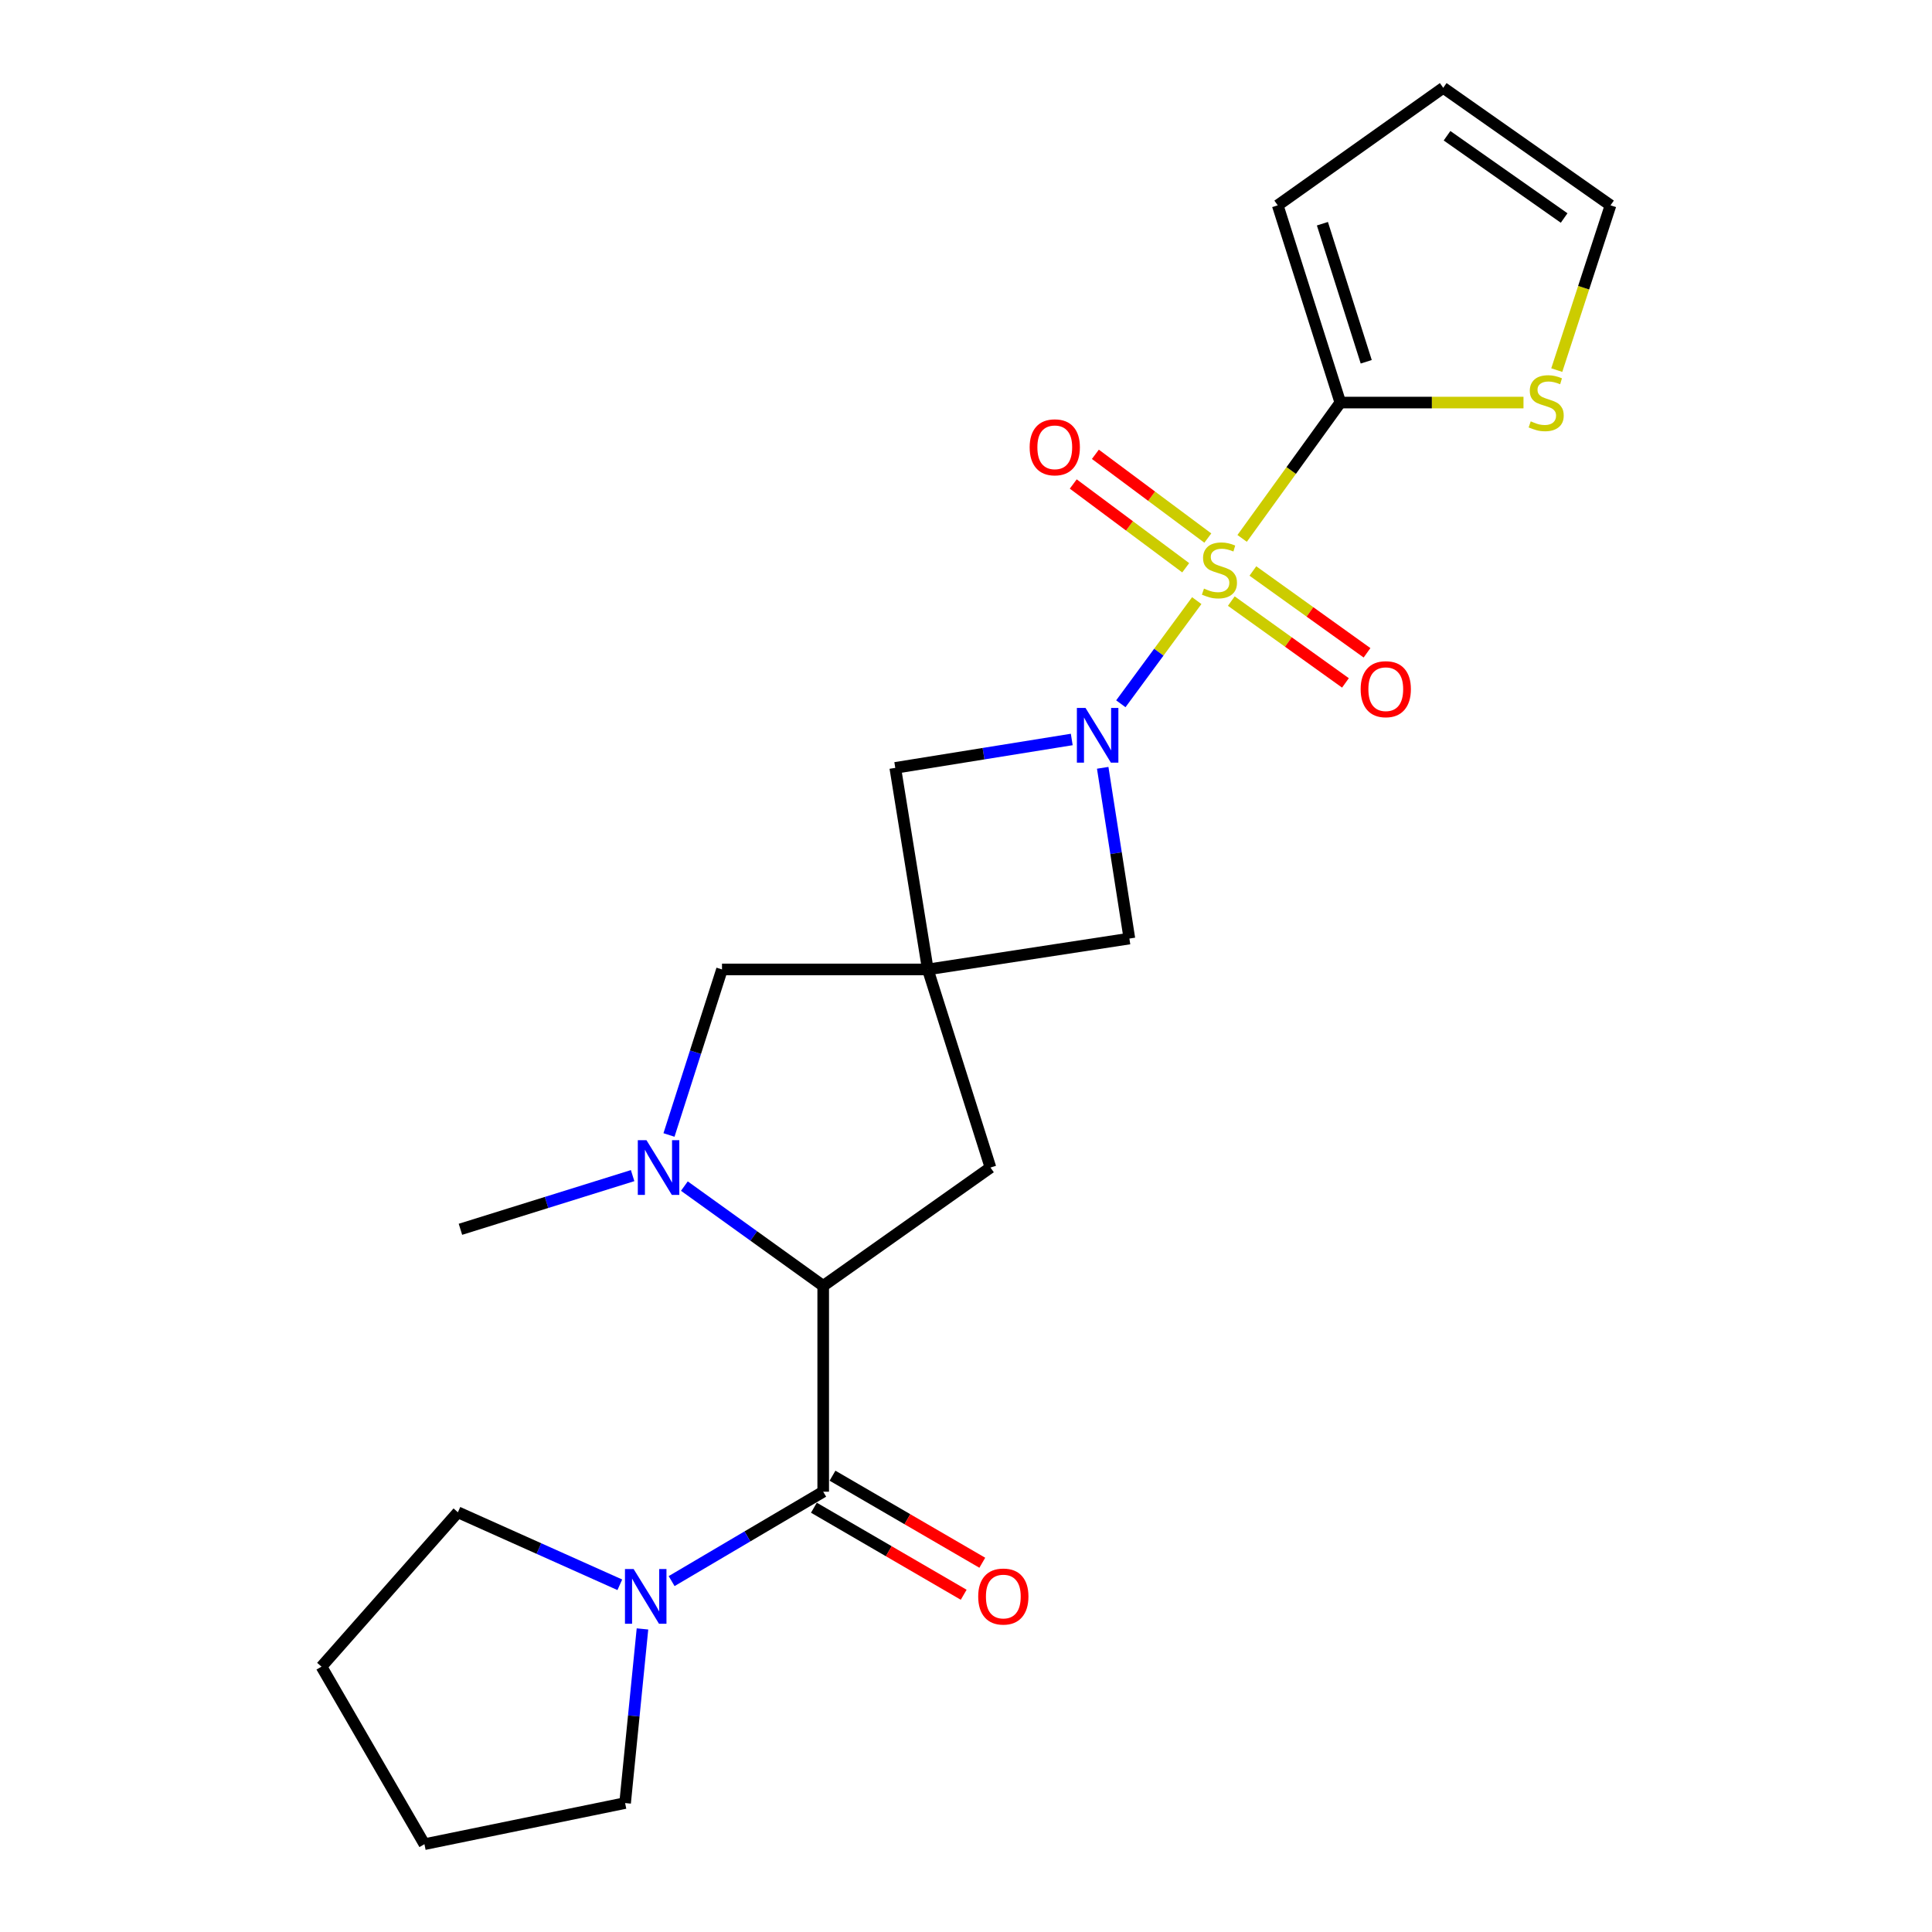 <?xml version='1.0' encoding='iso-8859-1'?>
<svg version='1.1' baseProfile='full'
              xmlns='http://www.w3.org/2000/svg'
                      xmlns:rdkit='http://www.rdkit.org/xml'
                      xmlns:xlink='http://www.w3.org/1999/xlink'
                  xml:space='preserve'
width='1000px' height='1000px' viewBox='0 0 1000 1000'>
<!-- END OF HEADER -->
<rect style='opacity:1.0;fill:#FFFFFF;stroke:none' width='1000' height='1000' x='0' y='0'> </rect>
<path class='bond-0' d='M 619.441,310.88 L 599.792,337.577' style='fill:none;fill-rule:evenodd;stroke:#CCCC00;stroke-width:6px;stroke-linecap:butt;stroke-linejoin:miter;stroke-opacity:1' />
<path class='bond-0' d='M 599.792,337.577 L 580.144,364.273' style='fill:none;fill-rule:evenodd;stroke:#0000FF;stroke-width:6px;stroke-linecap:butt;stroke-linejoin:miter;stroke-opacity:1' />
<path class='bond-2' d='M 642.93,278.674 L 668.341,243.521' style='fill:none;fill-rule:evenodd;stroke:#CCCC00;stroke-width:6px;stroke-linecap:butt;stroke-linejoin:miter;stroke-opacity:1' />
<path class='bond-2' d='M 668.341,243.521 L 693.751,208.367' style='fill:none;fill-rule:evenodd;stroke:#000000;stroke-width:6px;stroke-linecap:butt;stroke-linejoin:miter;stroke-opacity:1' />
<path class='bond-12' d='M 625.168,278.501 L 596.066,256.824' style='fill:none;fill-rule:evenodd;stroke:#CCCC00;stroke-width:6px;stroke-linecap:butt;stroke-linejoin:miter;stroke-opacity:1' />
<path class='bond-12' d='M 596.066,256.824 L 566.965,235.147' style='fill:none;fill-rule:evenodd;stroke:#FF0000;stroke-width:6px;stroke-linecap:butt;stroke-linejoin:miter;stroke-opacity:1' />
<path class='bond-12' d='M 613.718,293.873 L 584.616,272.196' style='fill:none;fill-rule:evenodd;stroke:#CCCC00;stroke-width:6px;stroke-linecap:butt;stroke-linejoin:miter;stroke-opacity:1' />
<path class='bond-12' d='M 584.616,272.196 L 555.515,250.519' style='fill:none;fill-rule:evenodd;stroke:#FF0000;stroke-width:6px;stroke-linecap:butt;stroke-linejoin:miter;stroke-opacity:1' />
<path class='bond-13' d='M 637.325,311.125 L 666.864,332.298' style='fill:none;fill-rule:evenodd;stroke:#CCCC00;stroke-width:6px;stroke-linecap:butt;stroke-linejoin:miter;stroke-opacity:1' />
<path class='bond-13' d='M 666.864,332.298 L 696.403,353.47' style='fill:none;fill-rule:evenodd;stroke:#FF0000;stroke-width:6px;stroke-linecap:butt;stroke-linejoin:miter;stroke-opacity:1' />
<path class='bond-13' d='M 648.491,295.546 L 678.03,316.719' style='fill:none;fill-rule:evenodd;stroke:#CCCC00;stroke-width:6px;stroke-linecap:butt;stroke-linejoin:miter;stroke-opacity:1' />
<path class='bond-13' d='M 678.03,316.719 L 707.57,337.891' style='fill:none;fill-rule:evenodd;stroke:#FF0000;stroke-width:6px;stroke-linecap:butt;stroke-linejoin:miter;stroke-opacity:1' />
<path class='bond-7' d='M 554.737,382.753 L 509.064,390.103' style='fill:none;fill-rule:evenodd;stroke:#0000FF;stroke-width:6px;stroke-linecap:butt;stroke-linejoin:miter;stroke-opacity:1' />
<path class='bond-7' d='M 509.064,390.103 L 463.39,397.454' style='fill:none;fill-rule:evenodd;stroke:#000000;stroke-width:6px;stroke-linecap:butt;stroke-linejoin:miter;stroke-opacity:1' />
<path class='bond-8' d='M 570.759,397.419 L 577.665,441.607' style='fill:none;fill-rule:evenodd;stroke:#0000FF;stroke-width:6px;stroke-linecap:butt;stroke-linejoin:miter;stroke-opacity:1' />
<path class='bond-8' d='M 577.665,441.607 L 584.571,485.795' style='fill:none;fill-rule:evenodd;stroke:#000000;stroke-width:6px;stroke-linecap:butt;stroke-linejoin:miter;stroke-opacity:1' />
<path class='bond-1' d='M 480.236,501.778 L 584.571,485.795' style='fill:none;fill-rule:evenodd;stroke:#000000;stroke-width:6px;stroke-linecap:butt;stroke-linejoin:miter;stroke-opacity:1' />
<path class='bond-9' d='M 480.236,501.778 L 373.708,501.778' style='fill:none;fill-rule:evenodd;stroke:#000000;stroke-width:6px;stroke-linecap:butt;stroke-linejoin:miter;stroke-opacity:1' />
<path class='bond-10' d='M 480.236,501.778 L 512.661,604.314' style='fill:none;fill-rule:evenodd;stroke:#000000;stroke-width:6px;stroke-linecap:butt;stroke-linejoin:miter;stroke-opacity:1' />
<path class='bond-23' d='M 480.236,501.778 L 463.39,397.454' style='fill:none;fill-rule:evenodd;stroke:#000000;stroke-width:6px;stroke-linecap:butt;stroke-linejoin:miter;stroke-opacity:1' />
<path class='bond-11' d='M 693.751,208.367 L 741.154,208.367' style='fill:none;fill-rule:evenodd;stroke:#000000;stroke-width:6px;stroke-linecap:butt;stroke-linejoin:miter;stroke-opacity:1' />
<path class='bond-11' d='M 741.154,208.367 L 788.557,208.367' style='fill:none;fill-rule:evenodd;stroke:#CCCC00;stroke-width:6px;stroke-linecap:butt;stroke-linejoin:miter;stroke-opacity:1' />
<path class='bond-14' d='M 693.751,208.367 L 661.347,106.279' style='fill:none;fill-rule:evenodd;stroke:#000000;stroke-width:6px;stroke-linecap:butt;stroke-linejoin:miter;stroke-opacity:1' />
<path class='bond-14' d='M 707.16,187.255 L 684.477,115.794' style='fill:none;fill-rule:evenodd;stroke:#000000;stroke-width:6px;stroke-linecap:butt;stroke-linejoin:miter;stroke-opacity:1' />
<path class='bond-3' d='M 426.088,772.103 L 426.088,665.564' style='fill:none;fill-rule:evenodd;stroke:#000000;stroke-width:6px;stroke-linecap:butt;stroke-linejoin:miter;stroke-opacity:1' />
<path class='bond-6' d='M 426.088,772.103 L 386.859,795.24' style='fill:none;fill-rule:evenodd;stroke:#000000;stroke-width:6px;stroke-linecap:butt;stroke-linejoin:miter;stroke-opacity:1' />
<path class='bond-6' d='M 386.859,795.24 L 347.629,818.377' style='fill:none;fill-rule:evenodd;stroke:#0000FF;stroke-width:6px;stroke-linecap:butt;stroke-linejoin:miter;stroke-opacity:1' />
<path class='bond-15' d='M 421.273,780.389 L 460.039,802.919' style='fill:none;fill-rule:evenodd;stroke:#000000;stroke-width:6px;stroke-linecap:butt;stroke-linejoin:miter;stroke-opacity:1' />
<path class='bond-15' d='M 460.039,802.919 L 498.805,825.448' style='fill:none;fill-rule:evenodd;stroke:#FF0000;stroke-width:6px;stroke-linecap:butt;stroke-linejoin:miter;stroke-opacity:1' />
<path class='bond-15' d='M 430.904,763.817 L 469.67,786.346' style='fill:none;fill-rule:evenodd;stroke:#000000;stroke-width:6px;stroke-linecap:butt;stroke-linejoin:miter;stroke-opacity:1' />
<path class='bond-15' d='M 469.67,786.346 L 508.436,808.876' style='fill:none;fill-rule:evenodd;stroke:#FF0000;stroke-width:6px;stroke-linecap:butt;stroke-linejoin:miter;stroke-opacity:1' />
<path class='bond-4' d='M 346.265,587.462 L 359.986,544.62' style='fill:none;fill-rule:evenodd;stroke:#0000FF;stroke-width:6px;stroke-linecap:butt;stroke-linejoin:miter;stroke-opacity:1' />
<path class='bond-4' d='M 359.986,544.62 L 373.708,501.778' style='fill:none;fill-rule:evenodd;stroke:#000000;stroke-width:6px;stroke-linecap:butt;stroke-linejoin:miter;stroke-opacity:1' />
<path class='bond-18' d='M 327.442,608.499 L 282.882,622.39' style='fill:none;fill-rule:evenodd;stroke:#0000FF;stroke-width:6px;stroke-linecap:butt;stroke-linejoin:miter;stroke-opacity:1' />
<path class='bond-18' d='M 282.882,622.39 L 238.322,636.281' style='fill:none;fill-rule:evenodd;stroke:#000000;stroke-width:6px;stroke-linecap:butt;stroke-linejoin:miter;stroke-opacity:1' />
<path class='bond-25' d='M 354.231,613.918 L 390.16,639.741' style='fill:none;fill-rule:evenodd;stroke:#0000FF;stroke-width:6px;stroke-linecap:butt;stroke-linejoin:miter;stroke-opacity:1' />
<path class='bond-25' d='M 390.16,639.741 L 426.088,665.564' style='fill:none;fill-rule:evenodd;stroke:#000000;stroke-width:6px;stroke-linecap:butt;stroke-linejoin:miter;stroke-opacity:1' />
<path class='bond-5' d='M 426.088,665.564 L 512.661,604.314' style='fill:none;fill-rule:evenodd;stroke:#000000;stroke-width:6px;stroke-linecap:butt;stroke-linejoin:miter;stroke-opacity:1' />
<path class='bond-19' d='M 332.542,843.131 L 328.048,888.195' style='fill:none;fill-rule:evenodd;stroke:#0000FF;stroke-width:6px;stroke-linecap:butt;stroke-linejoin:miter;stroke-opacity:1' />
<path class='bond-19' d='M 328.048,888.195 L 323.553,933.259' style='fill:none;fill-rule:evenodd;stroke:#000000;stroke-width:6px;stroke-linecap:butt;stroke-linejoin:miter;stroke-opacity:1' />
<path class='bond-20' d='M 320.82,820.282 L 278.911,801.517' style='fill:none;fill-rule:evenodd;stroke:#0000FF;stroke-width:6px;stroke-linecap:butt;stroke-linejoin:miter;stroke-opacity:1' />
<path class='bond-20' d='M 278.911,801.517 L 237.001,782.752' style='fill:none;fill-rule:evenodd;stroke:#000000;stroke-width:6px;stroke-linecap:butt;stroke-linejoin:miter;stroke-opacity:1' />
<path class='bond-16' d='M 805.782,191.563 L 819.69,148.921' style='fill:none;fill-rule:evenodd;stroke:#CCCC00;stroke-width:6px;stroke-linecap:butt;stroke-linejoin:miter;stroke-opacity:1' />
<path class='bond-16' d='M 819.69,148.921 L 833.599,106.279' style='fill:none;fill-rule:evenodd;stroke:#000000;stroke-width:6px;stroke-linecap:butt;stroke-linejoin:miter;stroke-opacity:1' />
<path class='bond-17' d='M 661.347,106.279 L 747.015,45.455' style='fill:none;fill-rule:evenodd;stroke:#000000;stroke-width:6px;stroke-linecap:butt;stroke-linejoin:miter;stroke-opacity:1' />
<path class='bond-24' d='M 833.599,106.279 L 747.015,45.455' style='fill:none;fill-rule:evenodd;stroke:#000000;stroke-width:6px;stroke-linecap:butt;stroke-linejoin:miter;stroke-opacity:1' />
<path class='bond-24' d='M 809.593,112.84 L 748.985,70.262' style='fill:none;fill-rule:evenodd;stroke:#000000;stroke-width:6px;stroke-linecap:butt;stroke-linejoin:miter;stroke-opacity:1' />
<path class='bond-22' d='M 323.553,933.259 L 219.687,954.545' style='fill:none;fill-rule:evenodd;stroke:#000000;stroke-width:6px;stroke-linecap:butt;stroke-linejoin:miter;stroke-opacity:1' />
<path class='bond-21' d='M 237.001,782.752 L 166.401,862.659' style='fill:none;fill-rule:evenodd;stroke:#000000;stroke-width:6px;stroke-linecap:butt;stroke-linejoin:miter;stroke-opacity:1' />
<path class='bond-26' d='M 166.401,862.659 L 219.687,954.545' style='fill:none;fill-rule:evenodd;stroke:#000000;stroke-width:6px;stroke-linecap:butt;stroke-linejoin:miter;stroke-opacity:1' />
<path  class='atom-0' d='M 623.18 304.65
Q 623.5 304.77, 624.82 305.33
Q 626.14 305.89, 627.58 306.25
Q 629.06 306.57, 630.5 306.57
Q 633.18 306.57, 634.74 305.29
Q 636.3 303.97, 636.3 301.69
Q 636.3 300.13, 635.5 299.17
Q 634.74 298.21, 633.54 297.69
Q 632.34 297.17, 630.34 296.57
Q 627.82 295.81, 626.3 295.09
Q 624.82 294.37, 623.74 292.85
Q 622.7 291.33, 622.7 288.77
Q 622.7 285.21, 625.1 283.01
Q 627.54 280.81, 632.34 280.81
Q 635.62 280.81, 639.34 282.37
L 638.42 285.45
Q 635.02 284.05, 632.46 284.05
Q 629.7 284.05, 628.18 285.21
Q 626.66 286.33, 626.7 288.29
Q 626.7 289.81, 627.46 290.73
Q 628.26 291.65, 629.38 292.17
Q 630.54 292.69, 632.46 293.29
Q 635.02 294.09, 636.54 294.89
Q 638.06 295.69, 639.14 297.33
Q 640.26 298.93, 640.26 301.69
Q 640.26 305.61, 637.62 307.73
Q 635.02 309.81, 630.66 309.81
Q 628.14 309.81, 626.22 309.25
Q 624.34 308.73, 622.1 307.81
L 623.18 304.65
' fill='#CCCC00'/>
<path  class='atom-1' d='M 561.87 366.437
L 571.15 381.437
Q 572.07 382.917, 573.55 385.597
Q 575.03 388.277, 575.11 388.437
L 575.11 366.437
L 578.87 366.437
L 578.87 394.757
L 574.99 394.757
L 565.03 378.357
Q 563.87 376.437, 562.63 374.237
Q 561.43 372.037, 561.07 371.357
L 561.07 394.757
L 557.39 394.757
L 557.39 366.437
L 561.87 366.437
' fill='#0000FF'/>
<path  class='atom-5' d='M 334.608 590.154
L 343.888 605.154
Q 344.808 606.634, 346.288 609.314
Q 347.768 611.994, 347.848 612.154
L 347.848 590.154
L 351.608 590.154
L 351.608 618.474
L 347.728 618.474
L 337.768 602.074
Q 336.608 600.154, 335.368 597.954
Q 334.168 595.754, 333.808 595.074
L 333.808 618.474
L 330.128 618.474
L 330.128 590.154
L 334.608 590.154
' fill='#0000FF'/>
<path  class='atom-7' d='M 327.963 812.123
L 337.243 827.123
Q 338.163 828.603, 339.643 831.283
Q 341.123 833.963, 341.203 834.123
L 341.203 812.123
L 344.963 812.123
L 344.963 840.443
L 341.083 840.443
L 331.123 824.043
Q 329.963 822.123, 328.723 819.923
Q 327.523 817.723, 327.163 817.043
L 327.163 840.443
L 323.483 840.443
L 323.483 812.123
L 327.963 812.123
' fill='#0000FF'/>
<path  class='atom-12' d='M 792.301 218.087
Q 792.621 218.207, 793.941 218.767
Q 795.261 219.327, 796.701 219.687
Q 798.181 220.007, 799.621 220.007
Q 802.301 220.007, 803.861 218.727
Q 805.421 217.407, 805.421 215.127
Q 805.421 213.567, 804.621 212.607
Q 803.861 211.647, 802.661 211.127
Q 801.461 210.607, 799.461 210.007
Q 796.941 209.247, 795.421 208.527
Q 793.941 207.807, 792.861 206.287
Q 791.821 204.767, 791.821 202.207
Q 791.821 198.647, 794.221 196.447
Q 796.661 194.247, 801.461 194.247
Q 804.741 194.247, 808.461 195.807
L 807.541 198.887
Q 804.141 197.487, 801.581 197.487
Q 798.821 197.487, 797.301 198.647
Q 795.781 199.767, 795.821 201.727
Q 795.821 203.247, 796.581 204.167
Q 797.381 205.087, 798.501 205.607
Q 799.661 206.127, 801.581 206.727
Q 804.141 207.527, 805.661 208.327
Q 807.181 209.127, 808.261 210.767
Q 809.381 212.367, 809.381 215.127
Q 809.381 219.047, 806.741 221.167
Q 804.141 223.247, 799.781 223.247
Q 797.261 223.247, 795.341 222.687
Q 793.461 222.167, 791.221 221.247
L 792.301 218.087
' fill='#CCCC00'/>
<path  class='atom-13' d='M 532.949 231.523
Q 532.949 224.723, 536.309 220.923
Q 539.669 217.123, 545.949 217.123
Q 552.229 217.123, 555.589 220.923
Q 558.949 224.723, 558.949 231.523
Q 558.949 238.403, 555.549 242.323
Q 552.149 246.203, 545.949 246.203
Q 539.709 246.203, 536.309 242.323
Q 532.949 238.443, 532.949 231.523
M 545.949 243.003
Q 550.269 243.003, 552.589 240.123
Q 554.949 237.203, 554.949 231.523
Q 554.949 225.963, 552.589 223.163
Q 550.269 220.323, 545.949 220.323
Q 541.629 220.323, 539.269 223.123
Q 536.949 225.923, 536.949 231.523
Q 536.949 237.243, 539.269 240.123
Q 541.629 243.003, 545.949 243.003
' fill='#FF0000'/>
<path  class='atom-14' d='M 704.274 356.718
Q 704.274 349.918, 707.634 346.118
Q 710.994 342.318, 717.274 342.318
Q 723.554 342.318, 726.914 346.118
Q 730.274 349.918, 730.274 356.718
Q 730.274 363.598, 726.874 367.518
Q 723.474 371.398, 717.274 371.398
Q 711.034 371.398, 707.634 367.518
Q 704.274 363.638, 704.274 356.718
M 717.274 368.198
Q 721.594 368.198, 723.914 365.318
Q 726.274 362.398, 726.274 356.718
Q 726.274 351.158, 723.914 348.358
Q 721.594 345.518, 717.274 345.518
Q 712.954 345.518, 710.594 348.318
Q 708.274 351.118, 708.274 356.718
Q 708.274 362.438, 710.594 365.318
Q 712.954 368.198, 717.274 368.198
' fill='#FF0000'/>
<path  class='atom-16' d='M 506.317 826.363
Q 506.317 819.563, 509.677 815.763
Q 513.037 811.963, 519.317 811.963
Q 525.597 811.963, 528.957 815.763
Q 532.317 819.563, 532.317 826.363
Q 532.317 833.243, 528.917 837.163
Q 525.517 841.043, 519.317 841.043
Q 513.077 841.043, 509.677 837.163
Q 506.317 833.283, 506.317 826.363
M 519.317 837.843
Q 523.637 837.843, 525.957 834.963
Q 528.317 832.043, 528.317 826.363
Q 528.317 820.803, 525.957 818.003
Q 523.637 815.163, 519.317 815.163
Q 514.997 815.163, 512.637 817.963
Q 510.317 820.763, 510.317 826.363
Q 510.317 832.083, 512.637 834.963
Q 514.997 837.843, 519.317 837.843
' fill='#FF0000'/>
</svg>
